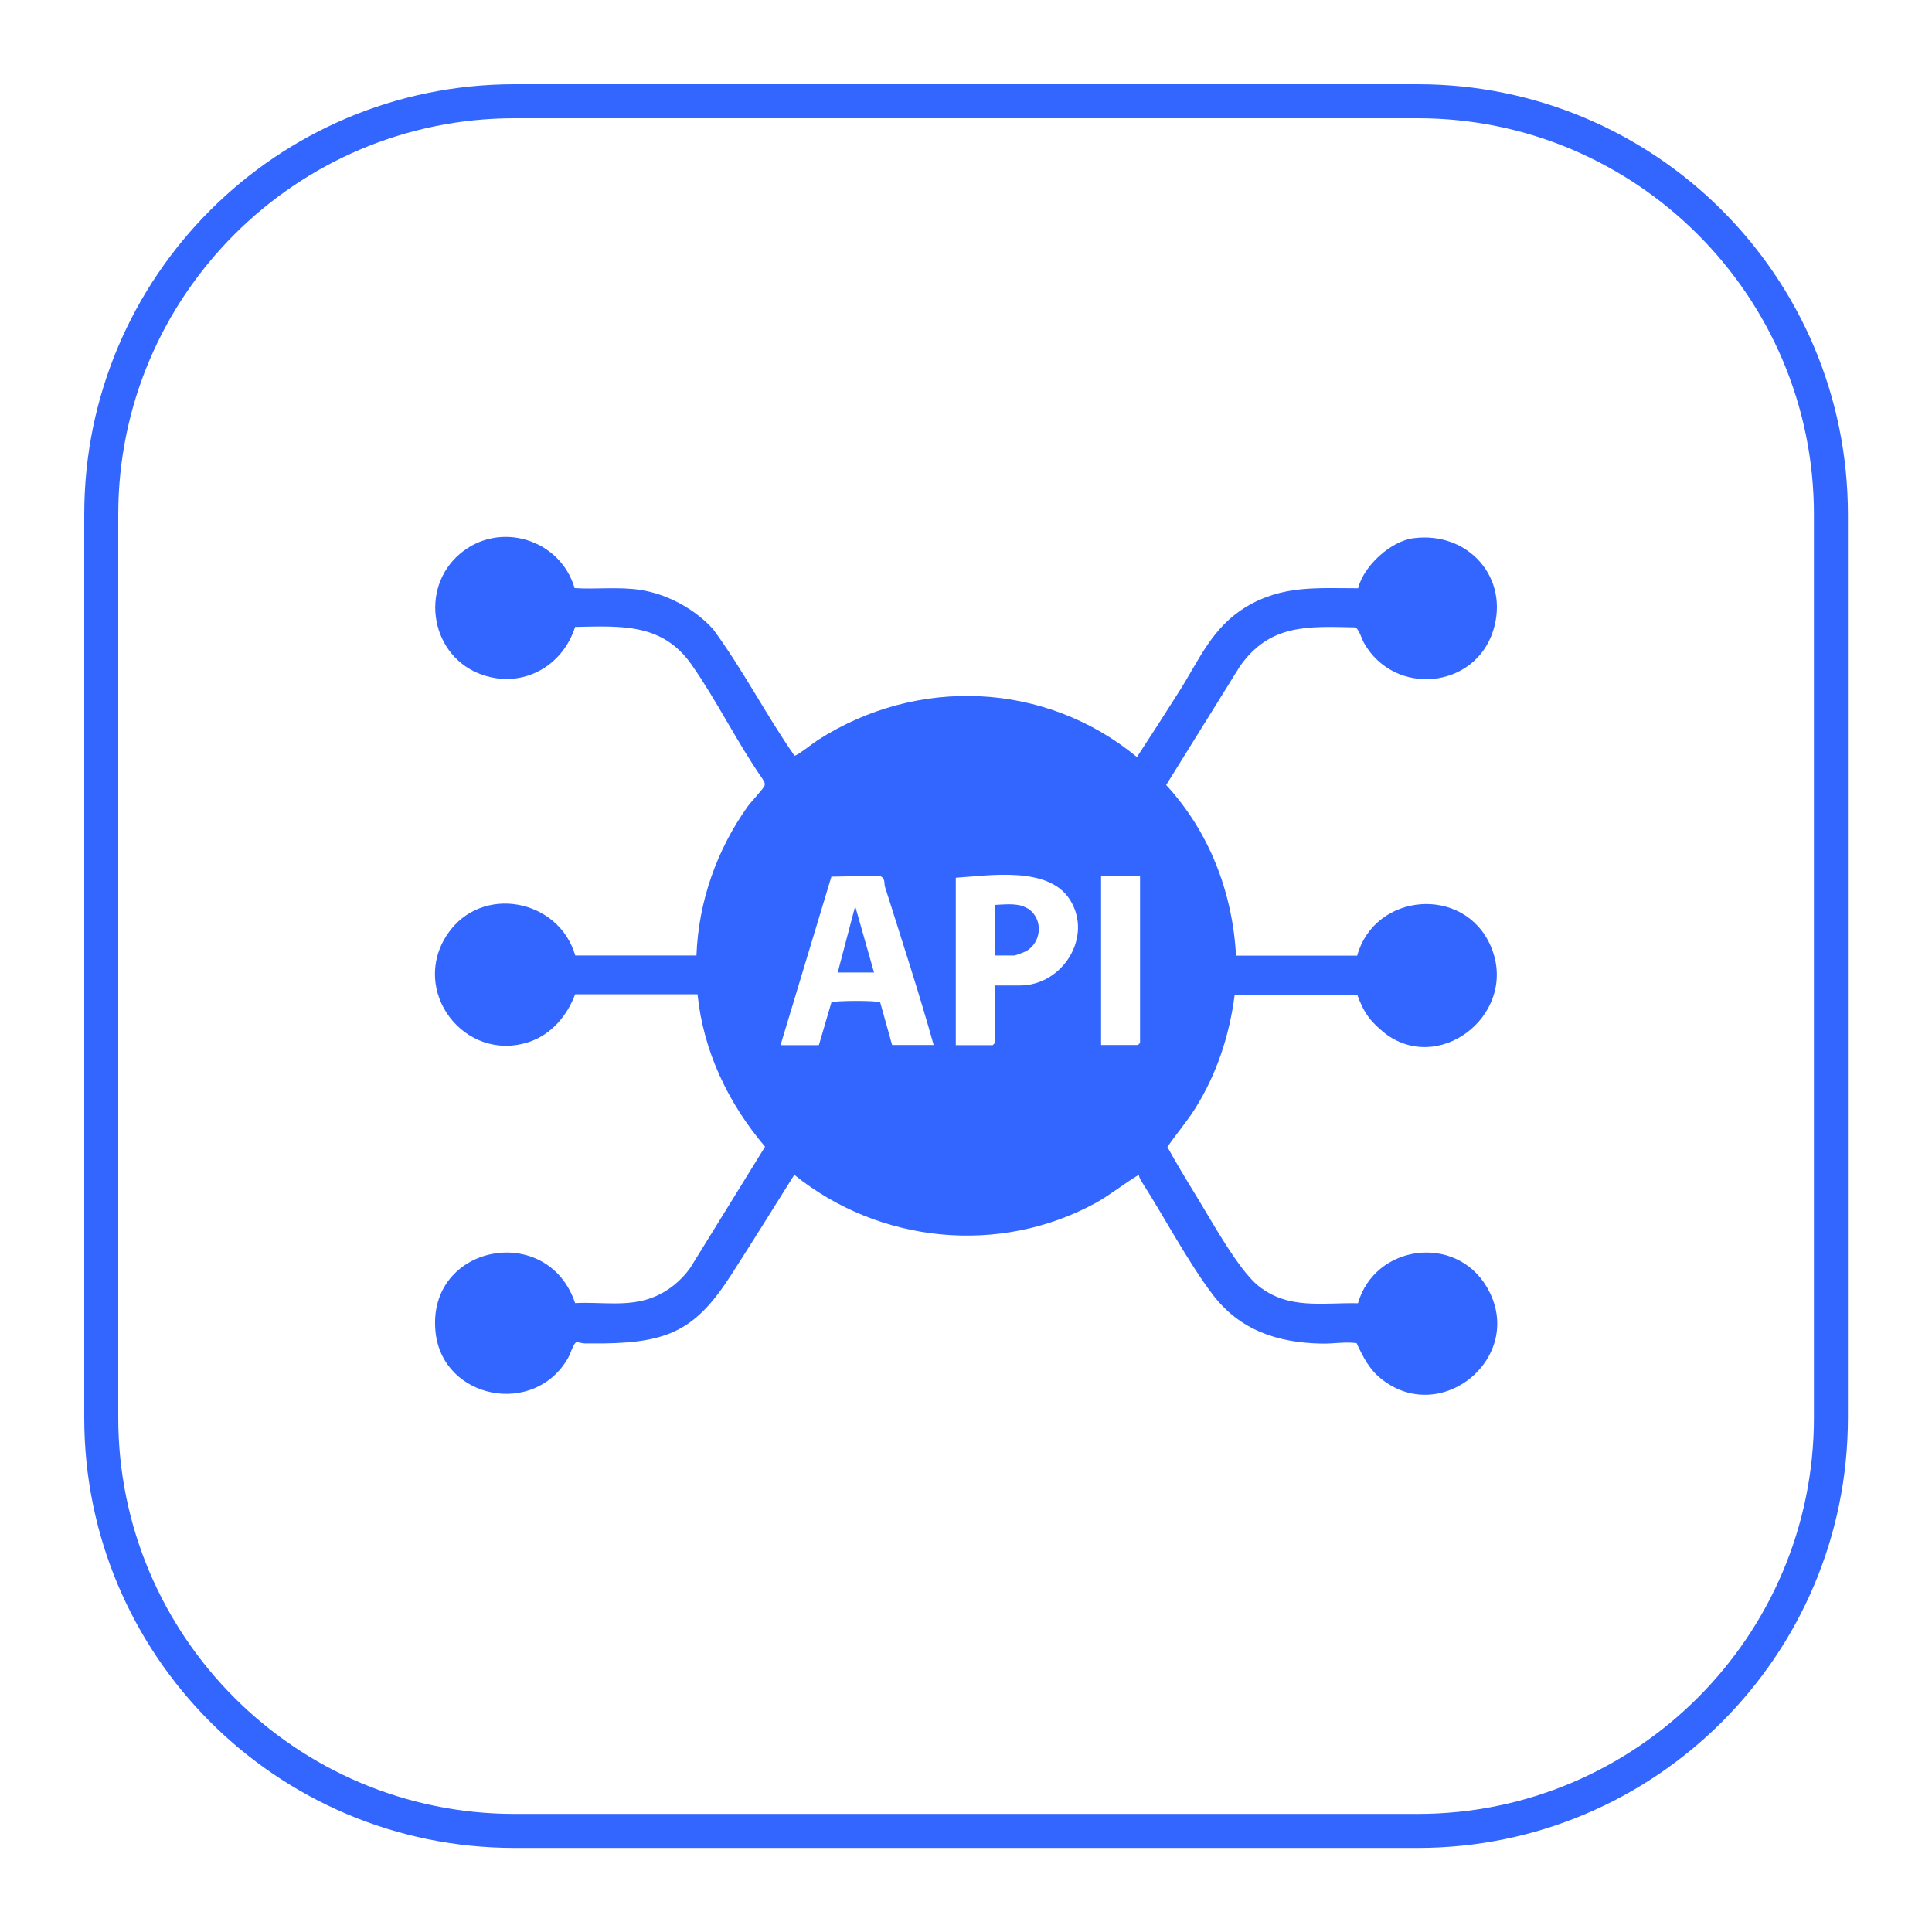 <?xml version="1.0" encoding="UTF-8"?>
<svg id="Layer_1" data-name="Layer 1" xmlns="http://www.w3.org/2000/svg" viewBox="0 0 125 125">
  <defs>
    <style>
      .cls-1 {
        fill: #36f;
      }
    </style>
  </defs>
  <path class="cls-1" d="M91.73,7.65c14.13,0,25.63,11.5,25.63,25.63v58.45c0,14.13-11.5,25.63-25.63,25.63h-58.45c-14.13,0-25.63-11.5-25.63-25.63v-58.45c0-14.13,11.5-25.63,25.63-25.63h58.45M91.73,5.45h-58.45c-15.37,0-27.83,12.46-27.83,27.83v58.45c0,15.37,12.46,27.83,27.83,27.83h58.45c15.37,0,27.83-12.46,27.83-27.83v-58.45c0-15.37-12.46-27.83-27.83-27.83h0Z"/>
  <g>
    <path class="cls-1" d="M37.16,38.05c1.43.09,2.87-.1,4.29.12,1.73.27,3.51,1.23,4.69,2.54,1.92,2.61,3.41,5.52,5.26,8.18.14.04,1.26-.85,1.5-1,6.44-4.14,14.73-3.8,20.66,1.09.93-1.42,1.85-2.85,2.76-4.29,1.3-2.06,2.11-4.1,4.31-5.43,2.34-1.41,4.61-1.2,7.24-1.2.36-1.45,2.11-3.06,3.6-3.24,3.51-.45,6.22,2.55,5.14,5.98-1.19,3.78-6.38,4.28-8.36.8-.15-.27-.34-.96-.59-1.01-3.08-.07-5.49-.21-7.42,2.49l-4.79,7.71c2.78,3.01,4.3,6.95,4.52,11.04h7.84c1.13-4.08,6.91-4.57,8.63-.64,1.84,4.21-3,8.23-6.59,5.84-.39-.26-1-.81-1.3-1.22-.33-.45-.55-.93-.74-1.46l-7.93.04c-.34,2.62-1.16,5.11-2.56,7.34-.55.87-1.22,1.64-1.79,2.48.6,1.09,1.25,2.16,1.9,3.22.94,1.53,2.69,4.72,3.98,5.76,1.95,1.56,4.12,1.08,6.45,1.13,1.09-3.79,6.3-4.5,8.33-1.06,2.63,4.45-2.92,9.12-6.85,5.93-.77-.62-1.16-1.42-1.57-2.29-.76-.1-1.52.05-2.29.03-2.84-.06-5.28-.87-7.04-3.2-1.59-2.1-3.11-4.99-4.57-7.27-.09-.14-.16-.28-.19-.45-.95.56-1.8,1.27-2.77,1.81-6.24,3.42-14.01,2.63-19.52-1.81-1.35,2.15-2.69,4.31-4.06,6.44-2.27,3.54-4,4.41-8.29,4.47-.42,0-.75,0-1.17,0-.21,0-.37-.07-.57-.08-.19.05-.39.75-.53.99-2.16,3.87-8.13,2.71-8.59-1.64-.6-5.67,7.26-7.18,9.03-1.88,1.72-.09,3.43.27,5.06-.38.96-.38,1.79-1.06,2.39-1.9l4.84-7.84c-2.37-2.78-4-6.18-4.37-9.86h-7.92c-.51,1.38-1.54,2.6-2.97,3.08-4.18,1.39-7.76-3.3-5.29-6.97,2.18-3.24,7.2-2.3,8.27,1.38h7.84c.13-3.49,1.31-6.83,3.32-9.65.19-.27,1.04-1.16,1.09-1.35s-.08-.31-.15-.45c-1.63-2.34-2.94-5.03-4.57-7.36-1.88-2.7-4.54-2.51-7.54-2.45-.81,2.55-3.38,3.99-5.97,3.11-3.34-1.12-4.17-5.57-1.47-7.85,2.54-2.15,6.47-.94,7.4,2.21ZM60.41,67.62c-.96-3.44-2.08-6.84-3.15-10.24-.08-.24.06-.62-.41-.72l-3.06.06-3.29,10.9h2.48l.81-2.76c.12-.13,3.04-.14,3.16,0l.77,2.75h2.69ZM64.35,63.76h1.64c2.77,0,4.76-3.17,3.22-5.57-1.4-2.17-5.2-1.54-7.37-1.4v10.83h2.39l.13-.13v-3.74ZM73.76,56.7h-2.52v10.91h2.39l.13-.13v-10.79Z"/>
    <polygon class="cls-1" points="56.55 62.92 54.2 62.92 55.33 58.63 56.55 62.92"/>
    <path class="cls-1" d="M64.35,61.82v-3.27c.62-.03,1.14-.1,1.75.05.03,0,.43.19.45.21.95.68.85,2.11-.12,2.71-.09.06-.73.3-.79.3h-1.3Z"/>
  </g>
</svg>